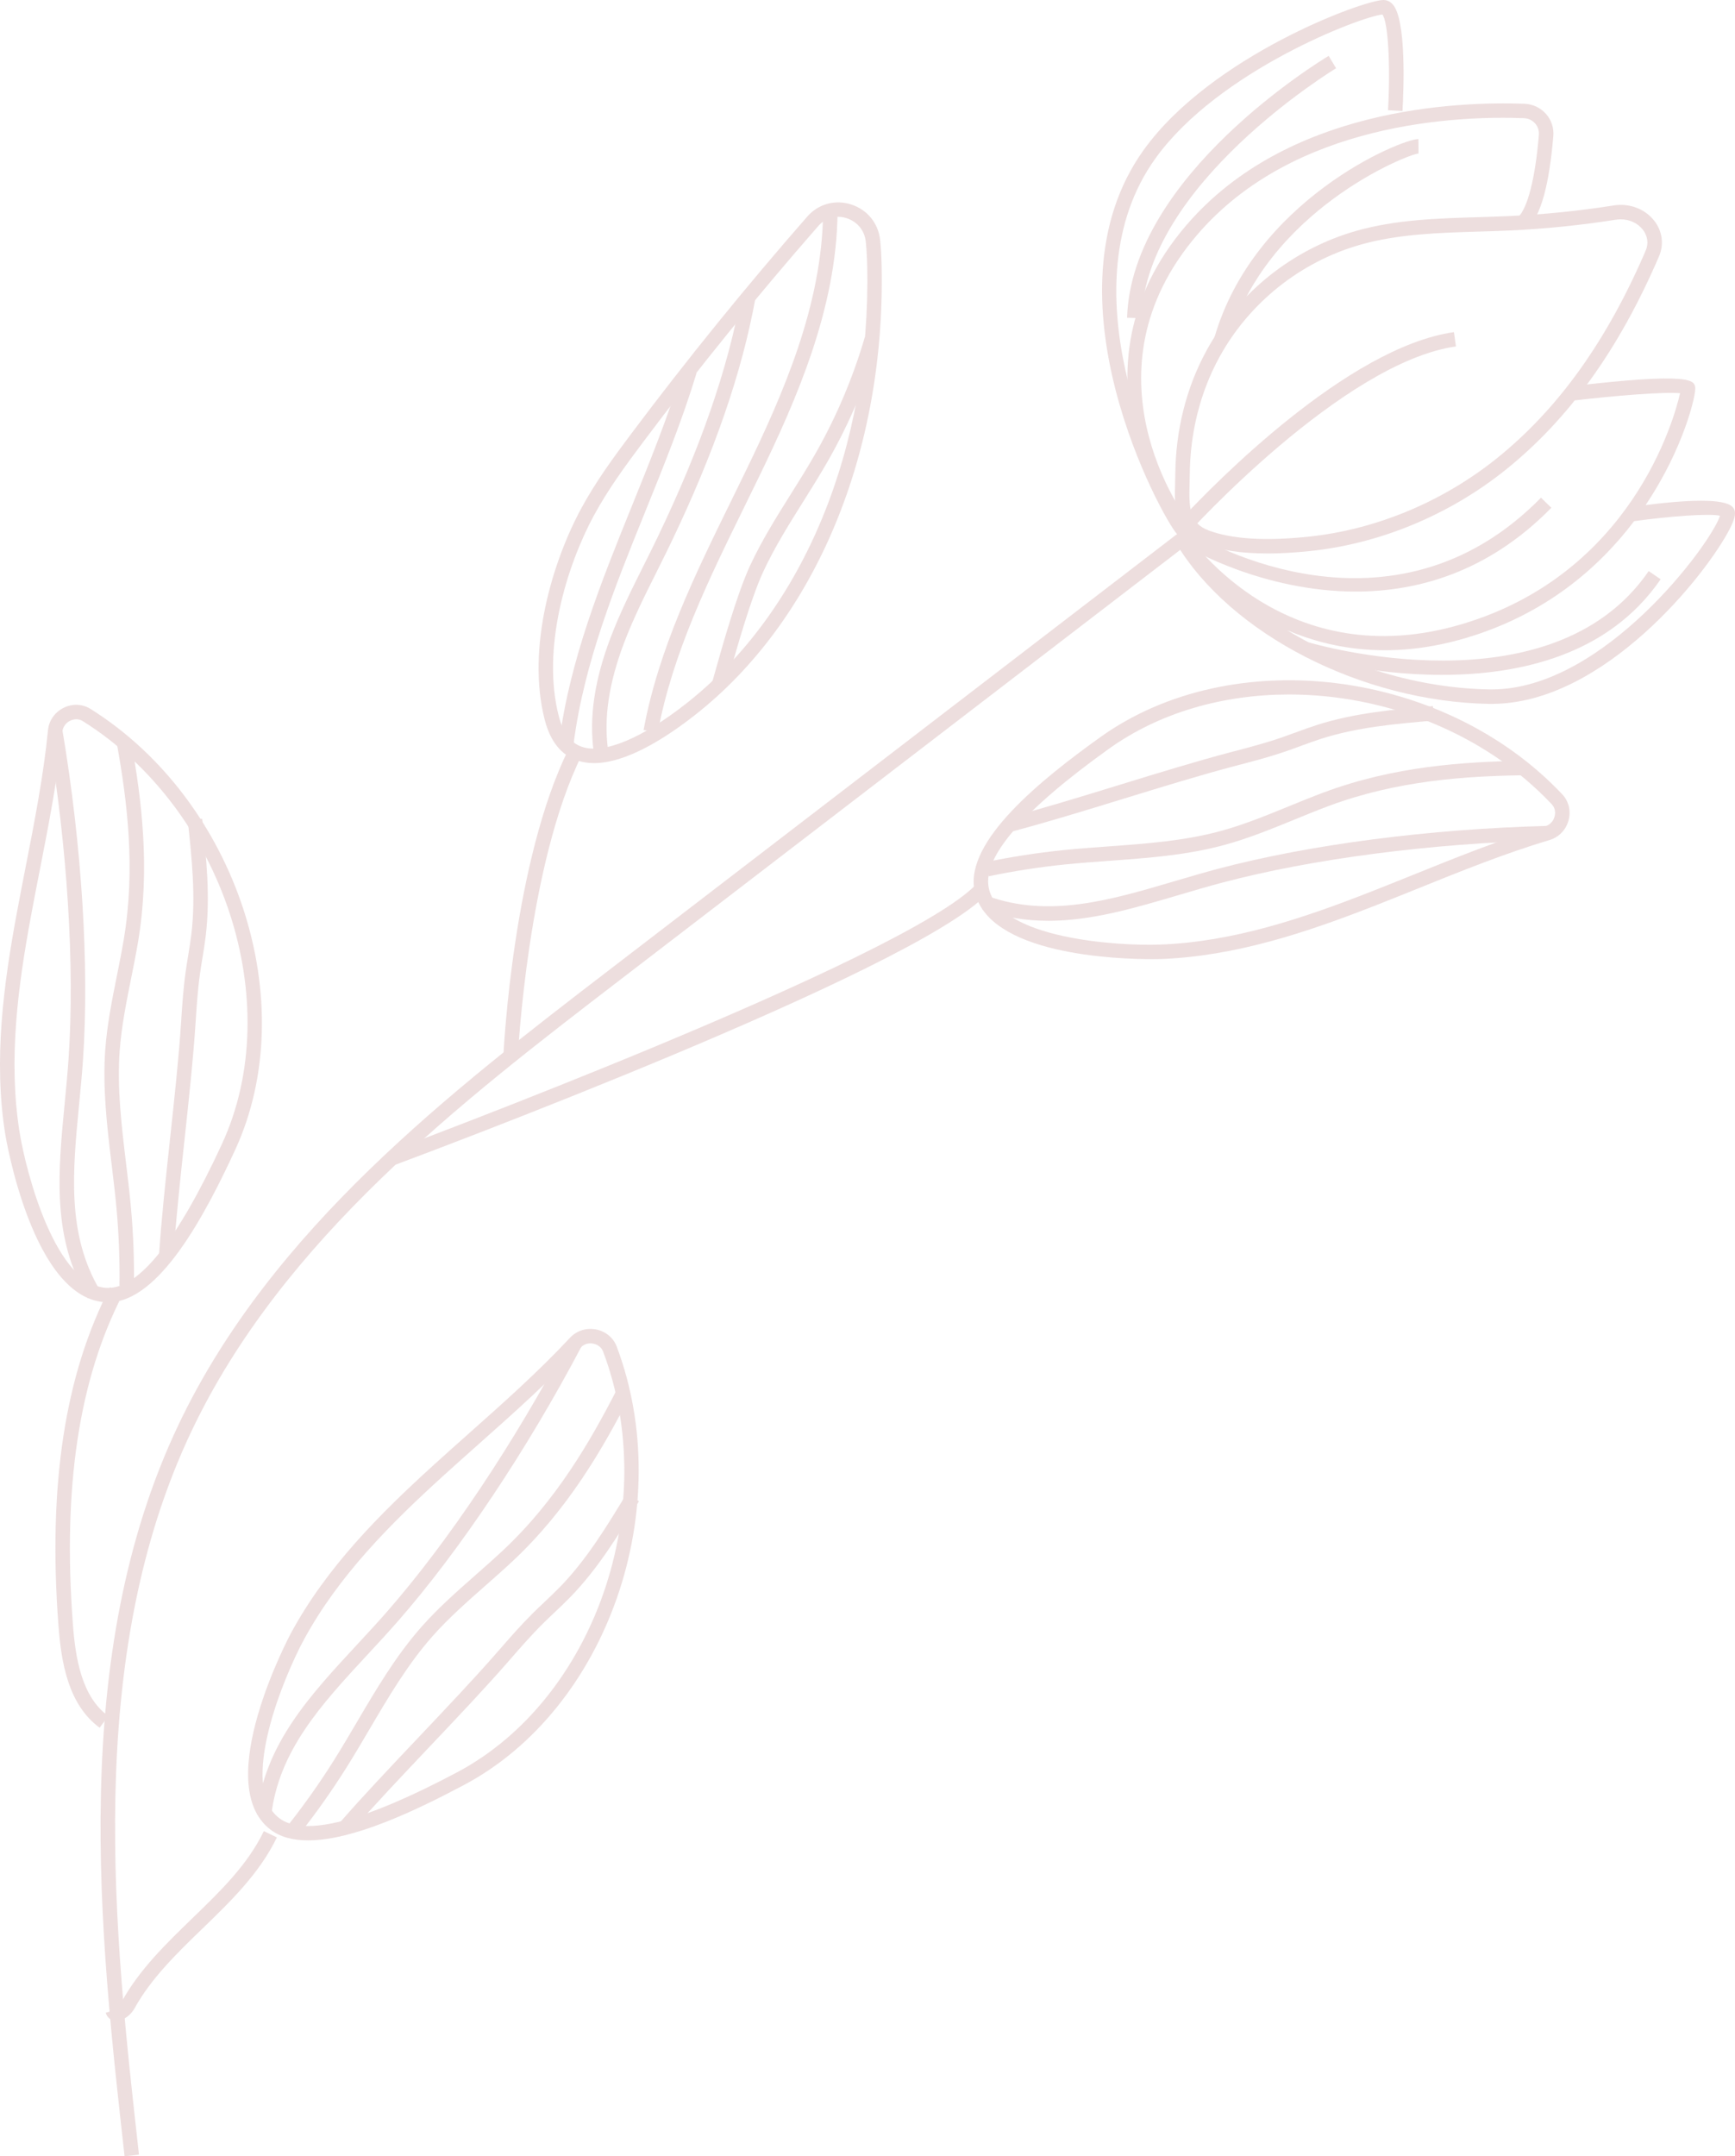<svg xmlns="http://www.w3.org/2000/svg" width="235" height="292" viewBox="0 0 235 292" fill="none"><g opacity="0.2" clip-path="url(#clip0_14_1133)"><g opacity="0.71"><path d="M16.875 292C13.489 261.821 9.278 224.264 24.181 192.93C36.771 166.459 61.187 147.72 82.73 131.187L160.82 71.254L162.018 72.805L83.927 132.738C62.562 149.137 38.343 167.723 25.955 193.769C11.291 224.6 15.468 261.852 18.825 291.784L16.875 292.003V292Z" fill="#7F1618"></path><path d="M15.756 273.671C15.698 273.671 15.64 273.668 15.582 273.661C14.97 273.59 14.497 273.179 14.32 272.562L16.207 272.028C16.154 271.841 15.883 271.689 15.735 271.718C15.883 271.691 16.299 271.402 16.476 271.081C18.883 266.709 22.521 263.191 26.039 259.786C29.892 256.06 33.533 252.539 35.734 247.972L37.502 248.819C35.148 253.699 31.211 257.504 27.403 261.187C23.989 264.49 20.458 267.902 18.194 272.017C17.74 272.843 16.706 273.668 15.753 273.668L15.756 273.671Z" fill="#7F1618"></path><path d="M41.729 249.224C39.729 249.224 37.984 248.793 36.639 247.77C28.512 241.591 39.28 221.398 39.391 221.193C44.246 212.201 51.524 204.952 58.662 198.46C60.282 196.985 61.923 195.528 63.564 194.069C68.182 189.962 72.958 185.718 77.201 181.162C78.099 180.197 79.421 179.781 80.745 180.036C82.038 180.291 83.08 181.156 83.532 182.353C91.762 204.2 82.299 231.381 62.868 241.709C56.353 245.172 47.859 249.224 41.729 249.224ZM79.983 181.916C79.468 181.916 78.985 182.119 78.642 182.489C74.333 187.117 69.523 191.392 64.873 195.528C63.237 196.982 61.604 198.434 59.986 199.903C52.975 206.279 45.837 213.381 41.119 222.121C38.478 227.011 32.203 241.941 37.829 246.218C41.212 248.787 49.326 246.694 61.944 239.987C80.552 230.098 89.598 204.021 81.695 183.044C81.481 182.479 80.999 182.084 80.368 181.961C80.239 181.937 80.109 181.921 79.983 181.921V181.916Z" fill="#7F1618"></path><path d="M36.734 245.906L34.784 245.687C35.842 236.225 41.908 229.68 48.331 222.749C49.7 221.272 51.081 219.786 52.421 218.253C60.728 208.761 69.705 195.318 77.054 181.369L78.793 182.279C71.375 196.356 62.303 209.937 53.901 219.539C52.548 221.082 51.157 222.586 49.774 224.077C43.576 230.763 37.723 237.079 36.736 245.906H36.734Z" fill="#7F1618"></path><path d="M40.768 248.114L39.222 246.913C41.349 244.204 43.357 241.354 45.194 238.436C46.275 236.714 47.31 234.957 48.344 233.201C50.946 228.776 53.638 224.201 57.134 220.254C59.379 217.722 61.947 215.461 64.43 213.276C65.67 212.185 66.908 211.091 68.114 209.966C75.328 203.211 79.948 195.194 83.516 188.245L85.263 189.134C81.619 196.235 76.89 204.431 69.457 211.391C68.238 212.532 66.984 213.636 65.731 214.74C63.293 216.889 60.77 219.108 58.606 221.55C55.234 225.352 52.593 229.846 50.038 234.189C48.996 235.964 47.951 237.739 46.856 239.474C44.985 242.448 42.937 245.353 40.768 248.114Z" fill="#7F1618"></path><path d="M47.458 248.154L45.975 246.876C49.16 243.213 53.028 239.135 56.767 235.189C60.498 231.253 64.356 227.18 67.52 223.546C68.99 221.855 70.51 220.112 72.159 218.471C72.689 217.946 73.233 217.43 73.776 216.918C74.486 216.244 75.196 215.577 75.877 214.875C79.476 211.17 82.215 206.655 84.862 202.288L86.54 203.3C83.835 207.762 81.038 212.374 77.286 216.237C76.587 216.957 75.856 217.648 75.127 218.337C74.597 218.84 74.064 219.344 73.544 219.86C71.942 221.448 70.449 223.165 69.003 224.826C65.81 228.494 61.939 232.58 58.192 236.532C54.469 240.463 50.616 244.528 47.458 248.156V248.154Z" fill="#7F1618"></path><path d="M14.658 176.361H14.645C4.42 176.337 0.736 153.767 0.699 153.538C-0.894 143.447 0.499 133.293 2.243 123.822C2.639 121.671 3.058 119.526 3.478 117.377C4.663 111.322 5.89 105.062 6.502 98.872C6.631 97.566 7.431 96.43 8.642 95.841C9.827 95.26 11.18 95.323 12.265 96.004C32.084 108.438 41.053 135.785 31.849 155.723C27.759 164.581 21.529 176.358 14.658 176.358V176.361ZM10.325 97.403C10.054 97.403 9.774 97.468 9.505 97.6C8.911 97.889 8.518 98.439 8.455 99.067C7.832 105.351 6.597 111.656 5.404 117.756C4.985 119.896 4.565 122.037 4.172 124.177C2.459 133.477 1.09 143.434 2.639 153.236C3.507 158.723 7.573 174.394 14.648 174.407H14.658C18.909 174.407 24.094 167.847 30.068 154.908C38.879 135.814 30.25 109.6 11.22 97.658C10.945 97.487 10.639 97.4 10.325 97.4V97.403Z" fill="#7F1618"></path><path d="M11.903 175.822C7.001 167.647 7.856 158.781 8.763 149.389C8.956 147.386 9.151 145.372 9.288 143.344C10.141 130.784 9.127 114.669 6.51 99.13L8.444 98.807C11.085 114.49 12.107 130.771 11.244 143.478C11.104 145.524 10.909 147.559 10.713 149.578C9.84 158.639 9.011 167.197 13.584 174.82L11.901 175.824L11.903 175.822Z" fill="#7F1618"></path><path d="M18.144 174.149L16.183 174.123C16.231 170.681 16.099 167.2 15.793 163.774C15.611 161.755 15.365 159.735 15.123 157.716C14.508 152.623 13.872 147.354 14.26 142.101C14.51 138.733 15.181 135.385 15.83 132.149C16.154 130.532 16.479 128.912 16.753 127.29C18.397 117.564 17.21 108.396 15.83 100.708L17.761 100.363C19.17 108.214 20.384 117.593 18.688 127.613C18.41 129.257 18.081 130.892 17.753 132.53C17.115 135.709 16.455 138.996 16.215 142.245C15.84 147.307 16.466 152.481 17.067 157.482C17.313 159.52 17.561 161.56 17.743 163.598C18.057 167.09 18.191 170.639 18.141 174.149H18.144Z" fill="#7F1618"></path><path d="M23.493 170.148L21.535 170.021C21.849 165.181 22.453 159.596 23.034 154.193C23.614 148.816 24.216 143.252 24.527 138.457C24.672 136.216 24.823 133.9 25.142 131.618C25.245 130.879 25.366 130.14 25.488 129.401C25.646 128.439 25.802 127.479 25.918 126.514C26.538 121.39 25.973 116.147 25.43 111.075L27.38 110.87C27.936 116.05 28.509 121.403 27.865 126.748C27.746 127.742 27.583 128.731 27.422 129.719C27.303 130.442 27.184 131.165 27.084 131.889C26.775 134.1 26.628 136.379 26.485 138.583C26.171 143.421 25.569 149.003 24.986 154.403C24.406 159.783 23.804 165.346 23.493 170.148Z" fill="#7F1618"></path><path d="M156.012 129.888C151.347 129.888 133.712 129.307 131.992 120.596C130.662 113.873 141.082 105.522 149.033 99.827C166.918 87.019 195.569 90.569 211.605 107.57C212.484 108.501 212.8 109.816 212.457 111.085C212.109 112.382 211.143 113.381 209.882 113.757C203.892 115.542 197.952 117.94 192.205 120.259C190.179 121.077 188.149 121.895 186.115 122.691C177.119 126.207 167.383 129.509 157.136 129.877C157.105 129.877 156.698 129.89 156.01 129.89L156.012 129.888ZM174.613 94.048C165.762 94.048 157.123 96.44 150.181 101.412C138.568 109.729 133.095 116.055 133.918 120.214C135.285 127.135 151.503 128.126 157.068 127.918C167.021 127.563 176.565 124.319 185.402 120.866C187.432 120.075 189.45 119.26 191.472 118.445C197.258 116.107 203.243 113.694 209.32 111.882C209.927 111.703 210.391 111.214 210.565 110.575C210.732 109.955 210.589 109.348 210.175 108.906C201.021 99.196 187.593 94.048 174.61 94.048H174.613Z" fill="#7F1618"></path><path d="M141.985 124.692C139.029 124.692 136.063 124.256 133.05 123.17L133.718 121.329C142.098 124.353 150.373 121.905 159.134 119.318C161.084 118.742 163.052 118.161 165.039 117.635C177.397 114.364 193.63 112.253 209.578 111.843L209.631 113.796C193.828 114.204 177.758 116.291 165.543 119.526C163.575 120.046 161.625 120.622 159.693 121.195C153.659 122.975 147.848 124.695 141.987 124.695L141.985 124.692Z" fill="#7F1618"></path><path d="M133.908 118.663L133.507 116.752C136.95 116.034 140.473 115.487 143.974 115.129C146.022 114.916 148.083 114.769 150.144 114.619C155.181 114.254 160.393 113.878 165.303 112.545C168.457 111.688 171.568 110.415 174.576 109.184C176.127 108.551 177.676 107.915 179.244 107.331C188.793 103.758 198.261 103.153 206.264 103.032L206.296 104.986C198.461 105.104 189.202 105.693 179.932 109.158C178.383 109.737 176.853 110.365 175.32 110.991C172.256 112.245 169.087 113.541 165.818 114.43C160.722 115.813 155.416 116.197 150.284 116.568C148.244 116.717 146.204 116.865 144.175 117.072C140.739 117.425 137.285 117.961 133.908 118.666V118.663Z" fill="#7F1618"></path><path d="M136.924 112.642L136.425 110.752C141.093 109.529 146.457 107.88 151.645 106.284C156.854 104.683 162.24 103.027 166.947 101.794C169.085 101.233 171.291 100.658 173.428 99.929C174.122 99.69 174.811 99.438 175.502 99.185C176.444 98.838 177.389 98.491 178.344 98.186C183.474 96.537 188.864 96.072 194.079 95.625L194.247 97.573C189.144 98.013 183.864 98.465 178.945 100.045C178.017 100.345 177.098 100.681 176.18 101.018C175.478 101.278 174.774 101.536 174.064 101.778C171.86 102.532 169.615 103.119 167.446 103.684C162.778 104.907 157.413 106.555 152.226 108.151C147.017 109.752 141.631 111.409 136.924 112.642Z" fill="#7F1618"></path><path d="M13.497 233.969C9.257 230.863 8.294 225.197 7.911 220.06C6.494 201.113 8.784 186.152 14.909 174.32L16.653 175.217C10.697 186.717 8.478 201.336 9.869 219.912C10.22 224.606 11.064 229.756 14.661 232.388L13.5 233.966L13.497 233.969Z" fill="#7F1618"></path><path d="M80.455 103.34C79.671 103.34 78.922 103.232 78.212 102.995C76.032 102.264 74.544 100.421 73.792 97.513C71.261 87.745 74.874 75.958 78.737 68.832C80.682 65.243 83.049 62.007 85.505 58.733C93.039 48.682 101.061 38.79 109.344 29.327C110.829 27.631 113.091 26.998 115.249 27.676C117.447 28.365 118.964 30.213 119.21 32.498C119.321 33.532 119.387 34.654 119.416 36.032C119.938 61.226 110.51 83.933 94.2 96.777C90.205 99.921 84.848 103.342 80.455 103.342V103.34ZM80.465 69.761C76.771 76.576 73.304 87.803 75.695 97.024C76.278 99.28 77.309 100.629 78.84 101.141C81.803 102.143 86.959 99.987 92.986 95.241C108.819 82.778 117.967 60.658 117.458 36.074C117.429 34.754 117.368 33.687 117.263 32.709C117.07 30.915 115.793 29.898 114.661 29.543C113.244 29.096 111.803 29.495 110.827 30.616C102.575 40.039 94.585 49.896 87.081 59.903C84.672 63.119 82.35 66.29 80.468 69.761H80.465Z" fill="#7F1618"></path><path d="M77.687 100.755L75.74 100.508C77.167 89.341 81.452 78.745 85.598 68.499C88.036 62.47 90.559 56.238 92.464 49.967L94.343 50.533C92.414 56.888 89.875 63.161 87.418 69.23C83.321 79.36 79.08 89.835 77.687 100.755Z" fill="#7F1618"></path><path d="M80.399 101.699C79.787 97.095 80.529 92.107 82.663 86.449C83.946 83.047 85.593 79.757 87.184 76.573C87.828 75.285 88.474 73.996 89.097 72.695C94.915 60.569 98.607 49.886 100.385 40.042L102.317 40.389C100.507 50.404 96.762 61.247 90.867 73.536C90.239 74.843 89.59 76.145 88.941 77.441C87.371 80.578 85.748 83.82 84.5 87.13C82.481 92.478 81.777 97.158 82.344 101.436L80.399 101.691V101.699Z" fill="#7F1618"></path><path d="M89.099 99.204L87.171 98.851C89.189 87.892 94.189 77.704 99.024 67.852C99.673 66.527 100.325 65.204 100.966 63.879C105.993 53.506 111.368 41.383 111.486 28.709L113.447 28.728C113.326 41.803 107.853 54.166 102.731 64.728C102.087 66.056 101.438 67.381 100.784 68.709C96.008 78.443 91.068 88.508 89.097 99.201L89.099 99.204Z" fill="#7F1618"></path><path d="M98.33 92.996L96.44 92.465L96.725 91.458C97.968 87.043 99.847 80.378 101.594 76.605C103.169 73.2 105.182 69.992 107.13 66.889C108.259 65.088 109.431 63.222 110.492 61.355C113.302 56.409 115.534 51.132 117.131 45.674L119.015 46.221C117.376 51.826 115.083 57.243 112.199 62.32C111.114 64.226 109.935 66.109 108.792 67.931C106.876 70.983 104.897 74.138 103.375 77.43C101.694 81.064 99.839 87.64 98.612 91.992L98.327 93.004L98.33 92.996Z" fill="#7F1618"></path><path d="M70.143 143.071L68.182 142.979C68.235 141.906 69.523 116.552 77.043 101.378L78.8 102.246C71.462 117.049 70.153 142.813 70.143 143.071Z" fill="#7F1618"></path><path d="M53.45 157.766L52.764 155.933C53.463 155.673 122.698 129.864 132.24 119.736L133.67 121.072C123.817 131.534 56.318 156.699 53.45 157.766Z" fill="#7F1618"></path><path d="M171.628 74.948C168.14 74.948 165.29 74.52 163.002 73.655C158.973 72.132 159.078 68.443 159.163 65.478C159.173 65.078 159.187 64.673 159.189 64.279C159.229 58.268 160.693 52.452 163.427 47.456C167.704 39.632 175.072 33.737 183.64 31.281C189.012 29.743 194.707 29.572 200.211 29.409C201.612 29.367 203.011 29.325 204.404 29.262C209.125 29.043 213.885 28.562 218.558 27.823C220.688 27.479 222.801 28.281 224.065 29.895C225.163 31.299 225.403 33.098 224.709 34.712C219.284 47.325 212.468 56.798 203.868 63.674C196.274 69.745 186.899 73.634 177.468 74.62C175.349 74.843 173.407 74.954 171.628 74.954V74.948ZM219.529 29.701C219.31 29.701 219.088 29.719 218.864 29.753C214.122 30.503 209.288 30.992 204.494 31.212C203.09 31.278 201.681 31.32 200.272 31.362C194.886 31.523 189.318 31.688 184.181 33.161C176.114 35.472 169.177 41.022 165.148 48.392C162.57 53.107 161.187 58.605 161.15 64.292C161.147 64.704 161.137 65.12 161.123 65.535C161.031 68.798 161.105 70.849 163.696 71.827C166.81 73.005 171.372 73.292 177.259 72.674C186.318 71.725 195.332 67.989 202.636 62.149C210.977 55.478 217.608 46.252 222.901 33.942C223.316 32.979 223.173 31.946 222.514 31.099C221.817 30.211 220.714 29.703 219.527 29.703L219.529 29.701Z" fill="#7F1618"></path><path d="M159.334 71.719C159.176 71.507 143.645 50.375 160.675 30.513C174.314 14.608 197.264 13.725 206.483 14.051C207.613 14.096 208.644 14.579 209.388 15.416C210.127 16.247 210.484 17.314 210.391 18.424C209.842 25.039 208.684 29.22 206.95 30.85L205.605 29.425C206.919 28.191 207.95 24.124 208.436 18.263C208.483 17.69 208.301 17.138 207.921 16.712C207.536 16.278 206.998 16.026 206.409 16.005C197.459 15.66 175.249 16.528 162.166 31.783C146.167 50.438 160.295 69.734 160.904 70.547L159.334 71.719Z" fill="#7F1618"></path><path d="M160.126 73.087L159.395 72.29C157.495 70.218 140.745 40.015 154.912 20.303C164.063 7.57 184.685 0 187.387 0C187.706 0 188.176 0.095 188.606 0.552C190.516 2.566 190.126 12.142 189.962 15.032L188.004 14.921C188.355 8.769 188.004 2.955 187.242 1.964C184.387 2.232 165.047 9.56 156.506 21.442C144.135 38.651 156.809 64.686 160.213 70.082C164.33 65.675 182.489 47.033 196.928 44.977L197.205 46.912C181.864 49.097 161.055 72.051 160.846 72.285L160.123 73.089L160.126 73.087Z" fill="#7F1618"></path><path d="M202.066 95.32C201.958 95.32 201.852 95.32 201.744 95.32C184.505 95.039 166.644 85.876 159.274 73.531L160.928 72.482C161.461 73.266 174.264 91.584 198.018 84.519C220.899 77.717 226.741 56.877 227.561 53.249C225.527 53.038 218.848 53.559 212.877 54.269L212.645 52.328C229.261 50.356 229.453 51.529 229.612 52.47C229.752 53.317 228.137 60.598 222.888 68.399C229.91 67.51 233.894 67.623 234.749 68.746C235.182 69.314 235.061 70.108 234.311 71.58C231.195 77.706 217.262 95.317 202.063 95.317L202.066 95.32ZM174.349 85.352C182.283 90.177 192.123 93.206 201.778 93.361C201.873 93.361 201.968 93.361 202.061 93.361C217.233 93.361 231.805 73.555 232.968 69.845C231.599 69.503 226.11 69.91 221.334 70.576C216.547 76.899 209.291 83.204 198.58 86.388C188.74 89.312 180.608 88.021 174.346 85.347L174.349 85.352Z" fill="#7F1618"></path><path d="M183.624 80.11C171.05 80.11 161.076 74.223 160.91 74.123L161.928 72.451C163.002 73.1 188.442 88.066 208.724 67.397L210.125 68.764C201.565 77.486 192.015 80.11 183.621 80.11H183.624Z" fill="#7F1618"></path><path d="M166.359 46.297L164.475 45.758C169.834 27.108 189.717 18.831 192.121 18.831L192.134 20.785C190.675 20.879 171.473 28.509 166.361 46.294L166.359 46.297Z" fill="#7F1618"></path><path d="M154.619 43.084L152.658 43.023C153.257 23.785 178.872 8.219 179.961 7.567L180.972 9.242C180.713 9.397 155.184 24.913 154.619 43.084Z" fill="#7F1618"></path><path d="M195.34 91.392C185.239 91.392 176.89 88.923 176.721 88.873L177.294 87.001C177.618 87.101 210.04 96.669 223.31 77.341L224.928 78.445C217.809 88.813 205.657 91.389 195.337 91.389L195.34 91.392Z" fill="#7F1618"></path></g></g><defs><clipPath id="clip0_14_1133"><rect width="235" height="292" fill="white"></rect></clipPath></defs></svg>